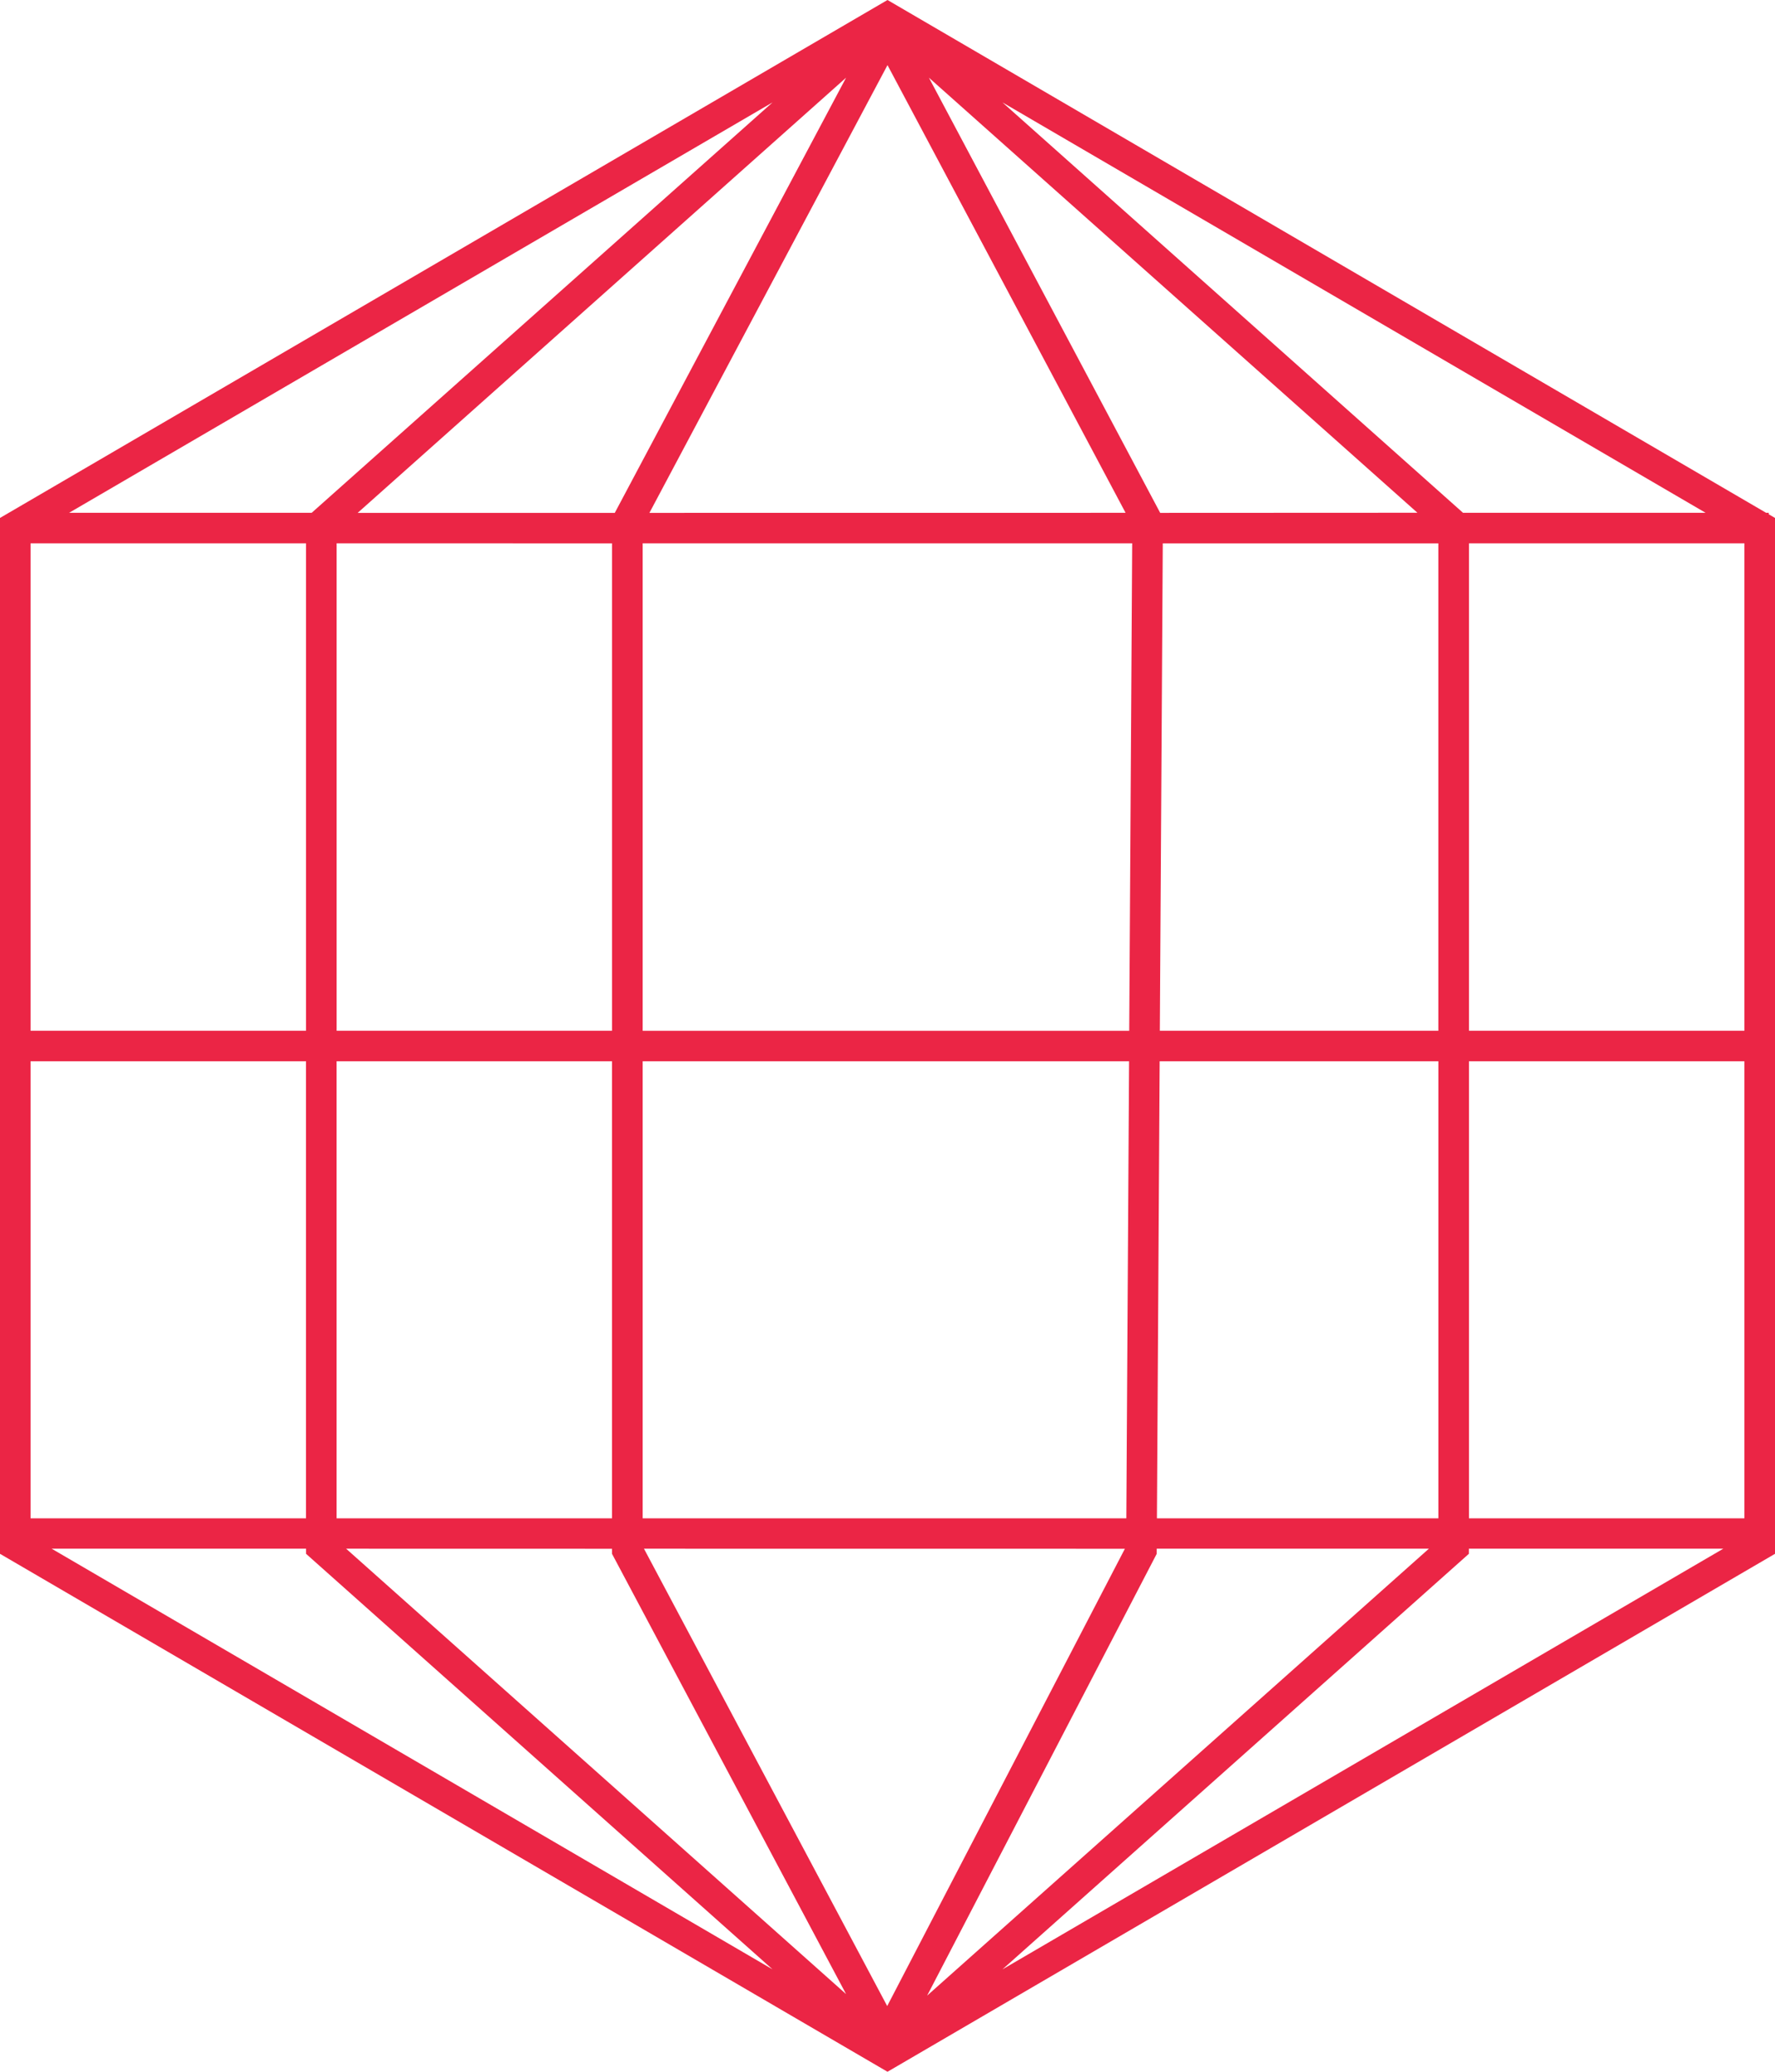<svg xmlns="http://www.w3.org/2000/svg" viewBox="0 0 60 70"><title>Plan de travail 1</title><path fill="#EB2545" d="M59.79,17.377v-.05H59.7L30,0,0,17.5v35L30,70,60,52.5v-35ZM49.655,51.3V35.857h9.31V51.3ZM10.345,18.357V34.827H1.034V18.357ZM21.724,51.3V35.857H38.166L38.073,51.3Zm16.3,1.029L29.99,67.78,21.768,52.327Zm-16.3-17.5V18.357H38.271l-.1,16.471Zm.228-17.5L30,2.2l8.048,15.127Zm17.353,1.029h9.315V34.827H39.206Zm-.087-1.029L31.4,2.625l16.513,14.7Zm-18.437,0H12.09L28.6,2.625Zm-.092,1.029V34.827h-9.31V18.357Zm-10.345,17.5V51.3H1.034V35.857Zm1.034,0h9.31V51.3h-9.31Zm9.31,16.471V52.5L28.6,67.376,11.7,52.327ZM39.1,52.5v-.173h9.2l-16.96,15.1Zm.007-1.2L39.2,35.857h9.421V51.3ZM49.655,34.827V18.357h9.31V34.827Zm8-17.5h-8.2L33.887,3.461Zm-47.12,0h-8.2L26.113,3.461Zm-8.789,35h8.6V52.5L26.114,66.54Zm47.906.173v-.173h8.6L33.886,66.54Z"/></svg>
